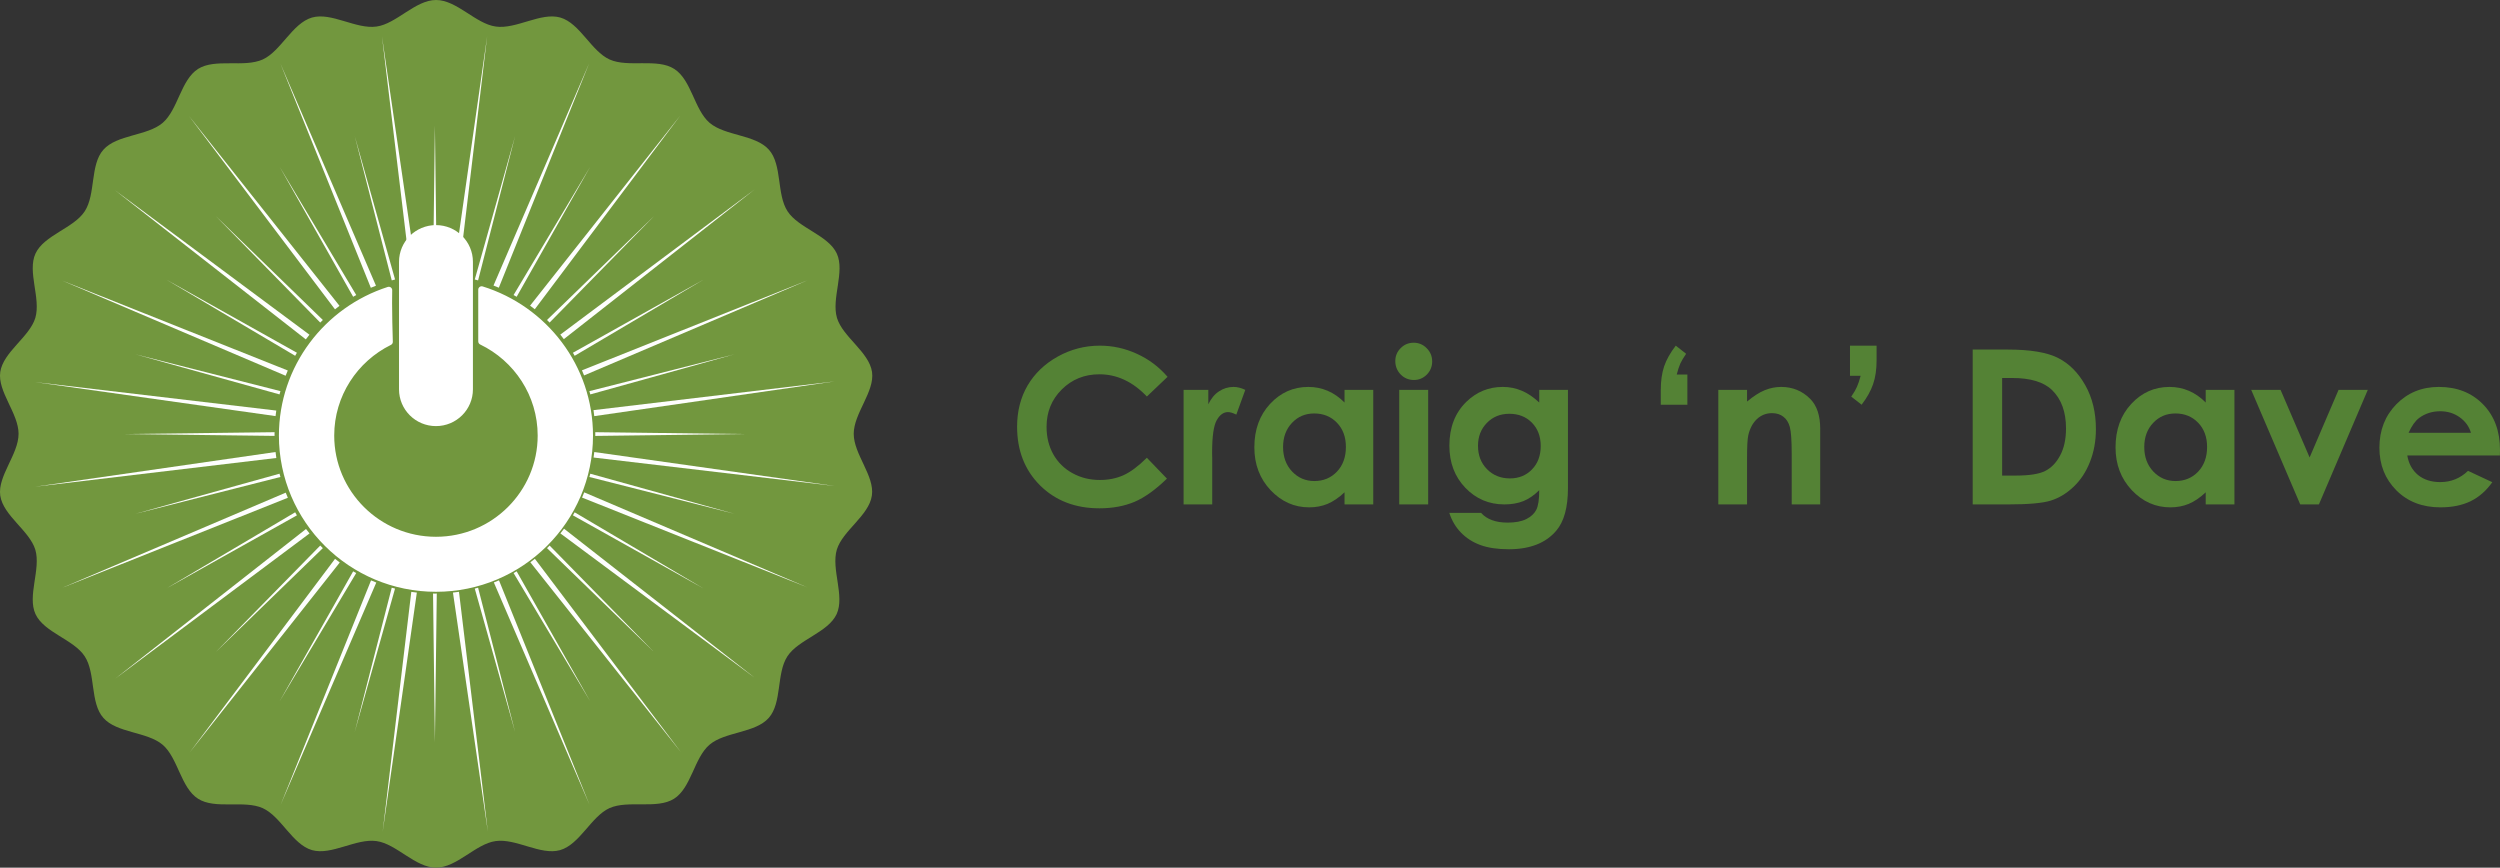 <svg width="170" height="59" viewBox="0 0 170 59" fill="none" xmlns="http://www.w3.org/2000/svg">
<rect x="0" y="0" width="170" height="59" fill="#333333" stroke="none"/>
<g clip-path="url(#clip0_108_63)">
<path d="M79.394 25.624L77.987 26.963C77.03 25.956 75.953 25.452 74.756 25.452C73.746 25.452 72.894 25.796 72.2 26.483C71.51 27.17 71.166 28.017 71.166 29.024C71.166 29.726 71.319 30.349 71.625 30.893C71.931 31.437 72.365 31.864 72.925 32.174C73.485 32.484 74.107 32.639 74.792 32.639C75.376 32.639 75.909 32.532 76.393 32.317C76.877 32.098 77.407 31.701 77.987 31.129L79.351 32.546C78.571 33.305 77.834 33.832 77.139 34.128C76.445 34.419 75.654 34.565 74.763 34.565C73.121 34.565 71.776 34.047 70.728 33.011C69.685 31.971 69.163 30.64 69.163 29.017C69.163 27.967 69.399 27.034 69.873 26.218C70.352 25.402 71.034 24.746 71.92 24.25C72.81 23.754 73.767 23.505 74.792 23.505C75.663 23.505 76.501 23.689 77.305 24.057C78.114 24.424 78.81 24.947 79.394 25.624Z" fill="#548235"/>
<path d="M80.485 26.512H82.166V27.492C82.347 27.106 82.589 26.812 82.891 26.612C83.192 26.412 83.523 26.311 83.882 26.311C84.136 26.311 84.401 26.378 84.679 26.512L84.069 28.194C83.838 28.079 83.649 28.022 83.501 28.022C83.2 28.022 82.943 28.208 82.733 28.581C82.527 28.953 82.424 29.683 82.424 30.771L82.431 31.15V34.3H80.485V26.512Z" fill="#548235"/>
<path d="M91.428 26.512H93.381V34.3H91.428V33.477C91.045 33.839 90.66 34.102 90.272 34.264C89.889 34.422 89.472 34.5 89.023 34.5C88.013 34.5 87.139 34.111 86.402 33.334C85.665 32.551 85.296 31.58 85.296 30.42C85.296 29.218 85.653 28.232 86.366 27.464C87.079 26.696 87.945 26.311 88.965 26.311C89.434 26.311 89.874 26.4 90.286 26.576C90.698 26.753 91.079 27.018 91.428 27.371V26.512ZM89.367 28.115C88.759 28.115 88.254 28.33 87.852 28.759C87.45 29.184 87.249 29.731 87.249 30.399C87.249 31.072 87.453 31.625 87.859 32.059C88.271 32.494 88.776 32.711 89.374 32.711C89.992 32.711 90.504 32.498 90.911 32.074C91.318 31.644 91.521 31.084 91.521 30.392C91.521 29.714 91.318 29.165 90.911 28.745C90.504 28.325 89.99 28.115 89.367 28.115Z" fill="#548235"/>
<path d="M96.131 23.305C96.476 23.305 96.77 23.429 97.014 23.677C97.263 23.925 97.388 24.226 97.388 24.579C97.388 24.927 97.265 25.226 97.022 25.474C96.777 25.717 96.485 25.839 96.145 25.839C95.796 25.839 95.496 25.715 95.248 25.467C95.004 25.214 94.881 24.908 94.881 24.55C94.881 24.207 95.004 23.913 95.248 23.67C95.492 23.427 95.787 23.305 96.131 23.305ZM95.147 26.512H97.115V34.3H95.147V26.512Z" fill="#548235"/>
<path d="M104.668 26.512H106.621V33.183C106.621 34.5 106.356 35.469 105.824 36.089C105.111 36.929 104.036 37.349 102.6 37.349C101.835 37.349 101.191 37.254 100.669 37.063C100.147 36.872 99.707 36.59 99.348 36.218C98.989 35.851 98.723 35.402 98.551 34.873H100.712C100.903 35.092 101.15 35.257 101.451 35.367C101.753 35.481 102.11 35.538 102.521 35.538C103.048 35.538 103.472 35.457 103.793 35.295C104.113 35.133 104.338 34.923 104.467 34.665C104.601 34.407 104.668 33.964 104.668 33.334C104.323 33.677 103.962 33.925 103.584 34.078C103.206 34.226 102.778 34.3 102.299 34.3C101.25 34.3 100.365 33.923 99.642 33.169C98.919 32.415 98.558 31.46 98.558 30.306C98.558 29.07 98.941 28.077 99.707 27.328C100.401 26.65 101.229 26.311 102.191 26.311C102.641 26.311 103.065 26.395 103.462 26.562C103.864 26.724 104.266 26.994 104.668 27.371V26.512ZM102.636 28.137C102.019 28.137 101.509 28.344 101.107 28.759C100.705 29.17 100.504 29.688 100.504 30.313C100.504 30.962 100.71 31.494 101.122 31.909C101.533 32.324 102.05 32.532 102.672 32.532C103.28 32.532 103.78 32.329 104.173 31.923C104.57 31.518 104.769 30.986 104.769 30.327C104.769 29.678 104.57 29.151 104.173 28.745C103.775 28.34 103.263 28.137 102.636 28.137Z" fill="#548235"/>
<path d="M114.742 27.521H112.933V26.526C112.933 25.901 113.009 25.362 113.162 24.908C113.321 24.45 113.583 23.983 113.952 23.505L114.656 24.057C114.479 24.314 114.347 24.536 114.261 24.722C114.179 24.908 114.098 25.157 114.017 25.467H114.742V27.521Z" fill="#548235"/>
<path d="M116.846 26.512H118.799V27.306C119.244 26.934 119.646 26.677 120.005 26.533C120.368 26.385 120.74 26.311 121.118 26.311C121.894 26.311 122.551 26.581 123.092 27.12C123.547 27.578 123.774 28.256 123.774 29.153V34.3H121.836V30.886C121.836 29.955 121.793 29.337 121.707 29.032C121.625 28.726 121.479 28.495 121.269 28.337C121.063 28.175 120.807 28.094 120.5 28.094C120.103 28.094 119.761 28.227 119.473 28.495C119.191 28.757 118.995 29.122 118.885 29.59C118.827 29.833 118.799 30.36 118.799 31.172V34.3H116.846V26.512Z" fill="#548235"/>
<path d="M125.799 23.505H127.608V24.493C127.608 25.123 127.53 25.665 127.372 26.118C127.218 26.572 126.958 27.039 126.589 27.521L125.885 26.97C126.063 26.712 126.192 26.49 126.273 26.304C126.359 26.113 126.443 25.863 126.524 25.553H125.799V23.505Z" fill="#548235"/>
<path d="M134.143 23.77H136.526C138.063 23.77 139.204 23.961 139.951 24.343C140.698 24.72 141.313 25.335 141.796 26.19C142.28 27.044 142.522 28.041 142.522 29.182C142.522 29.993 142.385 30.74 142.112 31.422C141.844 32.1 141.471 32.663 140.992 33.112C140.518 33.56 140.004 33.87 139.448 34.042C138.893 34.214 137.931 34.3 136.562 34.3H134.143V23.77ZM136.146 25.703V32.339H137.079C137.998 32.339 138.664 32.234 139.075 32.024C139.492 31.814 139.832 31.46 140.094 30.964C140.358 30.468 140.489 29.857 140.489 29.132C140.489 28.015 140.176 27.149 139.549 26.533C138.984 25.98 138.077 25.703 136.828 25.703H136.146Z" fill="#548235"/>
<path d="M149.989 26.512H151.942V34.3H149.989V33.477C149.606 33.839 149.221 34.102 148.833 34.264C148.45 34.422 148.033 34.5 147.584 34.5C146.574 34.5 145.7 34.111 144.963 33.334C144.226 32.551 143.857 31.58 143.857 30.42C143.857 29.218 144.214 28.232 144.927 27.464C145.64 26.696 146.507 26.311 147.526 26.311C147.995 26.311 148.436 26.4 148.847 26.576C149.259 26.753 149.64 27.018 149.989 27.371V26.512ZM147.928 28.115C147.32 28.115 146.816 28.33 146.413 28.759C146.011 29.184 145.81 29.731 145.81 30.399C145.81 31.072 146.014 31.625 146.421 32.059C146.832 32.494 147.337 32.711 147.936 32.711C148.553 32.711 149.065 32.498 149.472 32.074C149.879 31.644 150.082 31.084 150.082 30.392C150.082 29.714 149.879 29.165 149.472 28.745C149.065 28.325 148.551 28.115 147.928 28.115Z" fill="#548235"/>
<path d="M153.083 26.512H155.079L157.054 31.107L159.022 26.512H161.01L157.686 34.3H156.415L153.083 26.512Z" fill="#548235"/>
<path d="M169.993 30.971H163.696C163.787 31.525 164.029 31.966 164.421 32.296C164.818 32.62 165.324 32.782 165.936 32.782C166.668 32.782 167.298 32.527 167.824 32.017L169.476 32.789C169.064 33.372 168.571 33.804 167.997 34.085C167.422 34.362 166.74 34.5 165.951 34.5C164.725 34.5 163.727 34.116 162.956 33.348C162.186 32.575 161.8 31.608 161.8 30.449C161.8 29.261 162.183 28.275 162.949 27.492C163.72 26.705 164.684 26.311 165.843 26.311C167.073 26.311 168.074 26.705 168.844 27.492C169.615 28.275 170 29.311 170 30.599L169.993 30.971ZM168.026 29.432C167.896 28.998 167.641 28.645 167.257 28.373C166.879 28.101 166.439 27.965 165.936 27.965C165.391 27.965 164.912 28.118 164.5 28.423C164.242 28.614 164.002 28.95 163.782 29.432H168.026Z" fill="#548235"/>
<path d="M58.053 29.5C58.053 28.108 59.489 26.633 59.299 25.299C59.097 23.93 57.306 22.916 56.914 21.617C56.523 20.296 57.472 18.479 56.902 17.24C56.321 15.989 54.304 15.517 53.557 14.372C52.798 13.216 53.201 11.21 52.288 10.183C51.374 9.145 49.31 9.251 48.254 8.354C47.21 7.458 47.02 5.428 45.846 4.685C44.683 3.941 42.726 4.614 41.456 4.047C40.199 3.481 39.44 1.581 38.099 1.192C36.782 0.814 35.097 2.006 33.709 1.805C32.345 1.617 31.064 0 29.652 0C28.24 0 26.959 1.617 25.607 1.805C24.219 2.006 22.534 0.814 21.217 1.192C19.877 1.581 19.106 3.481 17.86 4.047C16.59 4.614 14.633 3.953 13.47 4.685C12.296 5.428 12.106 7.458 11.062 8.354C10.018 9.251 7.942 9.145 7.029 10.183C6.115 11.21 6.518 13.216 5.759 14.372C5.012 15.517 2.995 15.989 2.414 17.24C1.844 18.479 2.793 20.284 2.402 21.617C2.01 22.916 0.219 23.93 0.017 25.299C-0.172 26.633 1.263 28.108 1.263 29.5C1.263 30.892 -0.172 32.367 0.017 33.701C0.219 35.069 2.01 36.084 2.402 37.382C2.793 38.704 1.844 40.521 2.414 41.76C2.995 43.011 5.012 43.483 5.759 44.627C6.518 45.784 6.115 47.79 7.029 48.816C7.942 49.855 10.006 49.749 11.062 50.645C12.106 51.542 12.296 53.572 13.47 54.315C14.633 55.059 16.59 54.386 17.86 54.952C19.117 55.519 19.877 57.419 21.217 57.808C22.534 58.186 24.219 56.994 25.607 57.194C26.959 57.383 28.24 59 29.652 59C31.064 59 32.345 57.383 33.698 57.194C35.086 56.994 36.77 58.186 38.087 57.808C39.428 57.419 40.199 55.519 41.444 54.952C42.714 54.386 44.671 55.047 45.834 54.315C47.008 53.572 47.198 51.542 48.242 50.645C49.286 49.749 51.362 49.855 52.276 48.816C53.189 47.79 52.786 45.784 53.545 44.627C54.292 43.483 56.309 43.011 56.891 41.76C57.46 40.521 56.511 38.716 56.902 37.382C57.294 36.084 59.085 35.069 59.287 33.701C59.489 32.367 58.053 30.892 58.053 29.5Z" fill="#72973E"/>
<path d="M26.864 19.005L24.123 9.254L26.639 19.067C26.713 19.046 26.788 19.024 26.864 19.005Z" fill="#FEFEFE"/>
<path d="M29.574 18.667C29.617 18.667 29.66 18.669 29.701 18.671L29.574 8.544L29.447 18.671C29.49 18.669 29.531 18.667 29.574 18.667Z" fill="#FEFEFE"/>
<path d="M24.224 20.061L19.024 11.355L24.015 20.181C24.085 20.14 24.156 20.102 24.224 20.061Z" fill="#FEFEFE"/>
<path d="M20.19 23.987L11.318 19.019L20.071 24.194C20.11 24.124 20.151 24.056 20.19 23.987Z" fill="#FEFEFE"/>
<path d="M32.51 19.067L35.027 9.254L32.284 19.005C32.36 19.024 32.434 19.048 32.51 19.067Z" fill="#FEFEFE"/>
<path d="M19.07 26.597L9.203 24.091L19.007 26.82C19.027 26.744 19.048 26.67 19.07 26.597Z" fill="#FEFEFE"/>
<path d="M21.953 21.759L14.666 14.685L21.776 21.935C21.834 21.875 21.893 21.817 21.953 21.759Z" fill="#FEFEFE"/>
<path d="M50.658 29.515L40.478 29.389C40.478 29.432 40.48 29.473 40.48 29.515C40.48 29.558 40.478 29.601 40.478 29.643L50.658 29.515Z" fill="#FEFEFE"/>
<path d="M40.141 26.82L49.944 24.091L40.078 26.597C40.098 26.67 40.121 26.744 40.141 26.82Z" fill="#FEFEFE"/>
<path d="M39.077 24.194L47.831 19.021L38.958 23.987C38.999 24.056 39.038 24.124 39.077 24.194Z" fill="#FEFEFE"/>
<path d="M35.132 20.181L40.125 11.355L34.923 20.063C34.994 20.102 35.064 20.142 35.132 20.181Z" fill="#FEFEFE"/>
<path d="M37.372 21.935L44.484 14.687L37.197 21.759C37.255 21.817 37.314 21.875 37.372 21.935Z" fill="#FEFEFE"/>
<path d="M38.958 35.044L47.831 40.012L39.077 34.838C39.038 34.906 38.999 34.976 38.958 35.044Z" fill="#FEFEFE"/>
<path d="M34.923 38.968L40.125 47.675L35.132 38.849C35.064 38.89 34.994 38.929 34.923 38.968Z" fill="#FEFEFE"/>
<path d="M18.668 29.515C18.668 29.473 18.67 29.432 18.672 29.389L8.488 29.515L18.672 29.641C18.67 29.599 18.668 29.558 18.668 29.515Z" fill="#FEFEFE"/>
<path d="M32.284 40.025L35.027 49.777L32.51 39.963C32.434 39.985 32.36 40.008 32.284 40.025Z" fill="#FEFEFE"/>
<path d="M40.078 32.436L49.944 34.939L40.141 32.213C40.121 32.288 40.098 32.36 40.078 32.436Z" fill="#FEFEFE"/>
<path d="M37.197 37.274L44.482 44.347L37.372 37.097C37.314 37.157 37.255 37.215 37.197 37.274Z" fill="#FEFEFE"/>
<path d="M29.574 40.365C29.531 40.365 29.49 40.361 29.447 40.361L29.574 50.487L29.701 40.361C29.66 40.361 29.617 40.365 29.574 40.365Z" fill="#FEFEFE"/>
<path d="M20.071 34.836L11.316 40.012L20.19 35.044C20.149 34.974 20.11 34.906 20.071 34.836Z" fill="#FEFEFE"/>
<path d="M19.007 32.211L9.203 34.939L19.07 32.434C19.048 32.36 19.027 32.286 19.007 32.211Z" fill="#FEFEFE"/>
<path d="M24.015 38.851L19.023 47.675L24.222 38.968C24.154 38.929 24.085 38.89 24.015 38.851Z" fill="#FEFEFE"/>
<path d="M21.776 37.097L14.666 44.347L21.953 37.274C21.893 37.214 21.834 37.157 21.776 37.097Z" fill="#FEFEFE"/>
<path d="M26.638 39.963L24.121 49.777L26.862 40.025C26.788 40.008 26.712 39.985 26.638 39.963Z" fill="#FEFEFE"/>
<path d="M19.569 25.194L4.234 19.083L19.423 25.551C19.47 25.43 19.519 25.312 19.569 25.194Z" fill="#FEFEFE"/>
<path d="M31.178 18.786L33.127 2.466L30.803 18.737C30.928 18.751 31.053 18.766 31.178 18.786Z" fill="#FEFEFE"/>
<path d="M28.347 18.737L25.975 2.477L27.937 18.79C28.074 18.768 28.21 18.753 28.347 18.737Z" fill="#FEFEFE"/>
<path d="M21.042 22.76L7.807 12.927L20.796 23.078C20.876 22.972 20.958 22.865 21.042 22.76Z" fill="#FEFEFE"/>
<path d="M23.085 20.796L12.856 7.894L22.779 21.035C22.88 20.953 22.982 20.874 23.085 20.796Z" fill="#FEFEFE"/>
<path d="M33.92 19.564L40.06 4.31L33.558 19.416C33.681 19.465 33.8 19.512 33.92 19.564Z" fill="#FEFEFE"/>
<path d="M39.718 25.529L54.906 19.063L39.573 25.182C39.624 25.297 39.673 25.413 39.718 25.529" fill="#FEFEFE"/>
<path d="M40.41 28.297L56.758 25.935L40.359 27.889C40.379 28.023 40.396 28.159 40.41 28.297Z" fill="#FEFEFE"/>
<path d="M40.41 30.738C40.396 30.864 40.38 30.988 40.363 31.112L56.769 33.049L40.41 30.738Z" fill="#FEFEFE"/>
<path d="M36.365 21.029L46.253 7.864L36.045 20.785C36.155 20.862 36.258 20.946 36.365 21.029Z" fill="#FEFEFE"/>
<path d="M38.34 23.061L51.312 12.884L38.1 22.754C38.182 22.855 38.261 22.958 38.34 23.061Z" fill="#FEFEFE"/>
<path d="M25.566 19.426L19.067 4.318L25.217 19.57C25.332 19.521 25.449 19.473 25.566 19.426Z" fill="#FEFEFE"/>
<path d="M33.581 39.606L40.082 54.714L33.931 39.463C33.816 39.511 33.7 39.56 33.581 39.606Z" fill="#FEFEFE"/>
<path d="M36.063 38.234L46.296 51.139L36.371 37.998C36.27 38.077 36.168 38.157 36.063 38.234Z" fill="#FEFEFE"/>
<path d="M30.801 40.295L33.174 56.553L31.211 40.243C31.074 40.264 30.938 40.278 30.801 40.295Z" fill="#FEFEFE"/>
<path d="M38.106 36.272L51.342 46.105L38.354 35.952C38.274 36.061 38.19 36.166 38.106 36.272Z" fill="#FEFEFE"/>
<path d="M39.579 33.835L54.914 39.948L39.727 33.48C39.678 33.598 39.631 33.721 39.579 33.835Z" fill="#FEFEFE"/>
<path d="M27.968 40.247L26.021 56.565L28.345 40.295C28.22 40.28 28.093 40.264 27.968 40.247Z" fill="#FEFEFE"/>
<path d="M22.782 38.001L12.898 51.166L23.104 38.25C22.995 38.17 22.89 38.085 22.782 38.001Z" fill="#FEFEFE"/>
<path d="M18.738 30.736L2.389 33.096L18.79 31.143C18.769 31.008 18.753 30.872 18.738 30.736Z" fill="#FEFEFE"/>
<path d="M19.43 33.501L4.241 39.965L19.574 33.849C19.524 33.734 19.475 33.618 19.43 33.501Z" fill="#FEFEFE"/>
<path d="M20.808 35.972L7.836 46.148L21.048 36.274C20.966 36.175 20.886 36.074 20.808 35.972Z" fill="#FEFEFE"/>
<path d="M18.787 27.918L2.378 25.982L18.738 28.295C18.752 28.169 18.767 28.042 18.787 27.918Z" fill="#FEFEFE"/>
<path d="M25.231 39.467L19.087 54.719L25.588 39.612C25.469 39.568 25.348 39.519 25.231 39.467Z" fill="#FEFEFE"/>
<path d="M32.752 19.696V23.217C35.142 24.369 36.793 26.806 36.793 29.62C36.793 33.541 33.587 36.731 29.645 36.731C25.703 36.731 22.496 33.541 22.496 29.62C22.496 26.829 24.123 24.409 26.481 23.247C26.447 22.074 26.415 20.897 26.439 19.731C22.242 21.079 19.197 25.002 19.197 29.62C19.197 35.351 23.884 40.012 29.645 40.012C35.405 40.012 40.093 35.351 40.093 29.62C40.093 24.966 37 21.015 32.752 19.696" fill="white"/>
<path d="M32.752 19.696H32.521V23.217C32.521 23.305 32.572 23.386 32.651 23.424C33.807 23.981 34.785 24.849 35.474 25.919C36.163 26.989 36.562 28.258 36.562 29.62C36.562 31.517 35.787 33.236 34.534 34.483C33.281 35.73 31.553 36.501 29.645 36.501C27.737 36.501 26.009 35.73 24.755 34.483C23.503 33.236 22.727 31.517 22.727 29.62C22.727 28.269 23.12 27.01 23.799 25.945C24.477 24.882 25.442 24.015 26.583 23.452C26.665 23.413 26.715 23.33 26.712 23.24C26.686 22.353 26.662 21.466 26.662 20.585C26.662 20.301 26.664 20.018 26.67 19.735C26.672 19.661 26.637 19.591 26.577 19.546C26.517 19.502 26.439 19.489 26.368 19.512C24.223 20.202 22.373 21.549 21.058 23.313C19.744 25.077 18.966 27.261 18.966 29.62C18.966 32.548 20.165 35.205 22.098 37.127C24.03 39.05 26.702 40.242 29.645 40.242C32.589 40.242 35.259 39.05 37.193 37.127C39.126 35.205 40.324 32.548 40.324 29.62C40.324 27.241 39.533 25.041 38.201 23.27C36.868 21.497 34.992 20.152 32.821 19.477C32.751 19.456 32.674 19.468 32.615 19.512C32.556 19.555 32.521 19.624 32.521 19.696H32.752L32.683 19.916C34.76 20.561 36.555 21.849 37.831 23.545C39.106 25.241 39.862 27.343 39.862 29.62C39.862 32.422 38.716 34.962 36.866 36.803C35.015 38.644 32.462 39.783 29.645 39.783C26.829 39.783 24.275 38.644 22.424 36.803C20.573 34.962 19.428 32.422 19.428 29.62C19.428 27.362 20.172 25.275 21.43 23.586C22.688 21.898 24.458 20.609 26.51 19.949L26.439 19.731L26.208 19.725C26.202 20.012 26.2 20.299 26.2 20.585C26.2 21.474 26.224 22.366 26.25 23.253L26.481 23.247L26.378 23.041C25.161 23.642 24.133 24.565 23.409 25.7C22.685 26.834 22.265 28.18 22.265 29.62C22.265 31.644 23.093 33.48 24.429 34.808C25.765 36.137 27.61 36.961 29.645 36.961C31.679 36.961 33.525 36.137 34.861 34.808C36.197 33.48 37.024 31.644 37.024 29.62C37.024 28.168 36.598 26.812 35.864 25.672C35.129 24.531 34.087 23.605 32.853 23.011L32.752 23.217H32.983V19.696H32.752Z" fill="white"/>
<path d="M31.927 26.475C31.927 27.729 30.905 28.745 29.645 28.745C28.385 28.745 27.364 27.729 27.364 26.475V17.806C27.364 16.552 28.385 15.536 29.645 15.536C30.905 15.536 31.927 16.552 31.927 17.806V26.475" fill="white"/>
<path d="M31.928 26.475H31.697C31.697 27.039 31.468 27.549 31.096 27.918C30.724 28.287 30.212 28.515 29.645 28.516C29.079 28.515 28.567 28.287 28.195 27.918C27.824 27.549 27.595 27.039 27.595 26.475V17.806C27.595 17.241 27.824 16.733 28.195 16.363C28.567 15.994 29.079 15.766 29.645 15.766C30.212 15.766 30.724 15.994 31.096 16.363C31.468 16.733 31.697 17.241 31.697 17.806V26.475H32.159V17.806C32.159 17.116 31.877 16.49 31.422 16.038C30.968 15.587 30.339 15.307 29.645 15.307C28.953 15.307 28.323 15.587 27.869 16.038C27.415 16.49 27.133 17.116 27.133 17.806V26.475C27.133 27.165 27.415 27.791 27.869 28.243C28.323 28.695 28.953 28.975 29.645 28.975C30.339 28.975 30.968 28.695 31.422 28.243C31.877 27.791 32.159 27.165 32.159 26.475H31.928" fill="white"/>
</g>
<defs>
<clipPath id="clip0_108_63">
<rect width="170" height="59" fill="white"/>
</clipPath>
</defs>
</svg>
